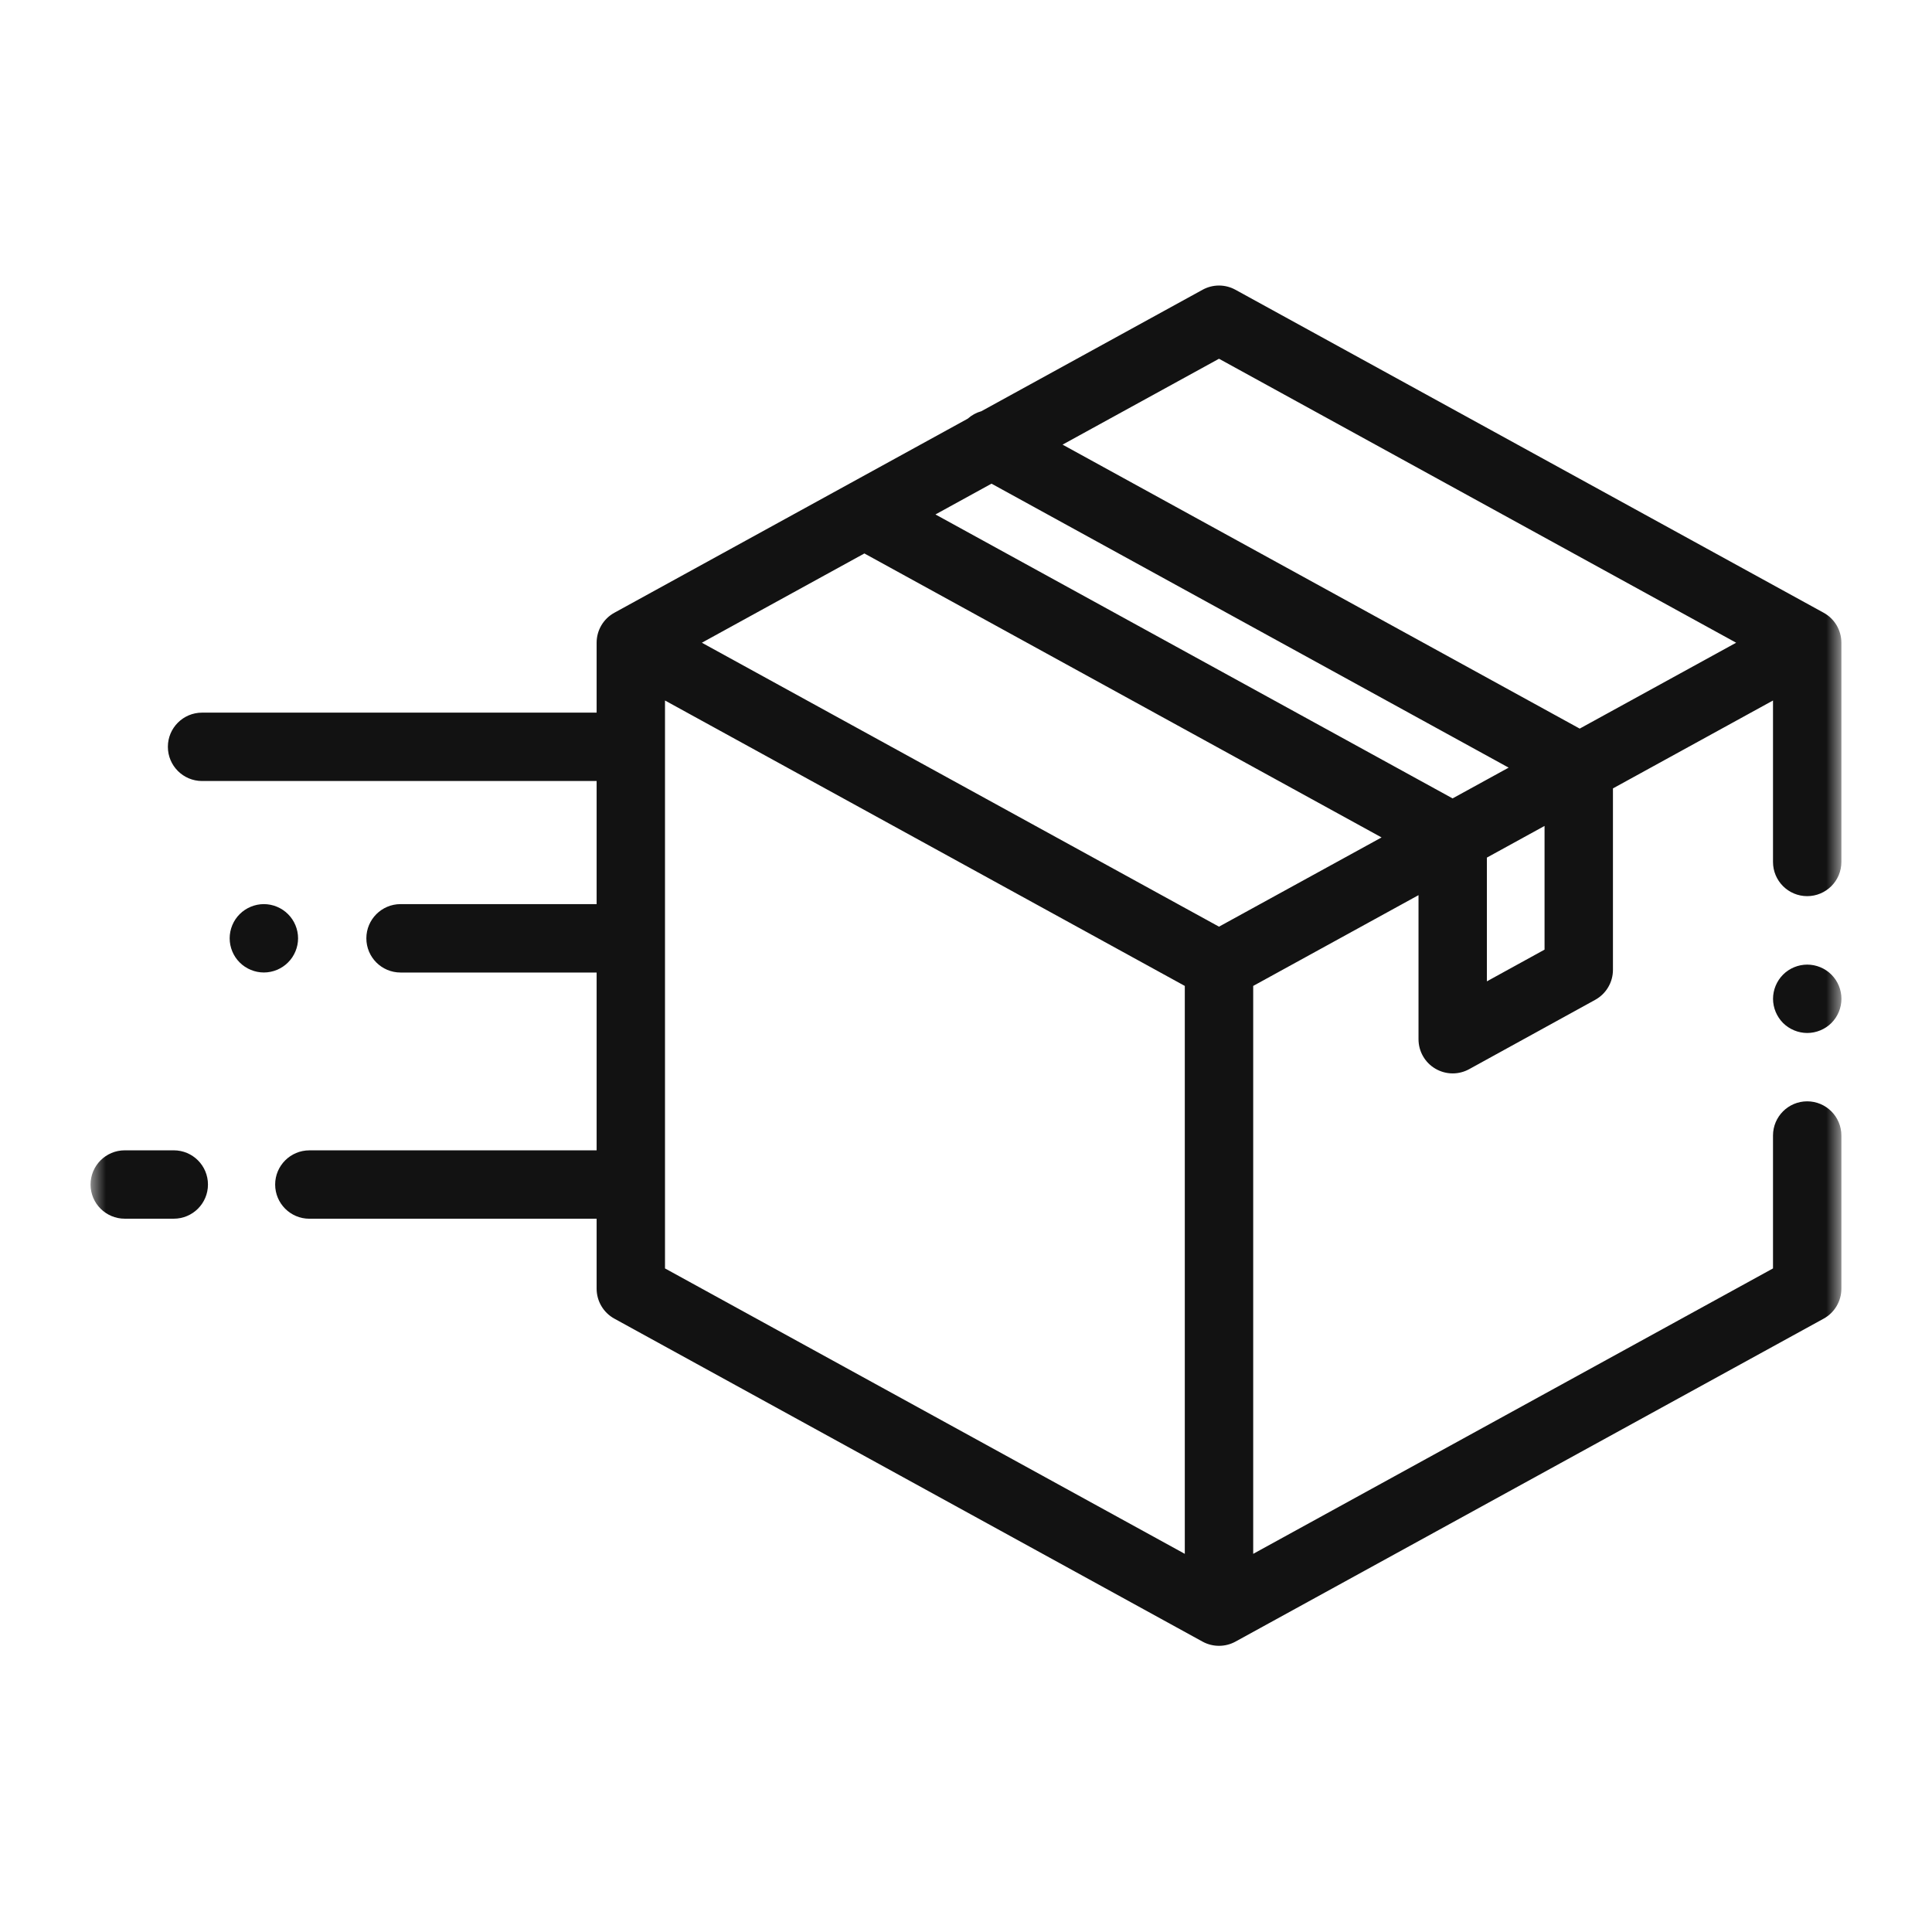 <svg xmlns="http://www.w3.org/2000/svg" fill="none" viewBox="0 0 64 64" height="64" width="64">
<mask height="58" width="58" y="3" x="3" maskUnits="userSpaceOnUse" style="mask-type:luminance" id="mask0_1134_34">
<path fill="white" d="M61 3H3V61H61V3Z"></path>
</mask>
<g mask="url(#mask0_1134_34)">
<path fill="#121212" d="M60.411 20.298L40.926 9.599C40.587 9.412 40.175 9.412 39.836 9.599L32.509 13.622C32.343 13.668 32.189 13.752 32.058 13.869L20.352 20.298C19.989 20.497 19.764 20.877 19.764 21.291V23.607H6.694C6.068 23.607 5.561 24.114 5.561 24.739C5.561 25.365 6.068 25.872 6.694 25.872H19.764V29.95H13.269C12.643 29.95 12.136 30.458 12.136 31.083C12.136 31.709 12.643 32.216 13.269 32.216H19.764V38.107H10.248C9.623 38.107 9.115 38.614 9.115 39.239C9.115 39.865 9.623 40.372 10.248 40.372H19.764V42.689C19.764 43.102 19.989 43.483 20.352 43.682L39.836 54.381C40.006 54.474 40.193 54.52 40.381 54.52C40.569 54.52 40.756 54.474 40.926 54.381L60.411 43.682C60.773 43.483 60.998 43.102 60.998 42.689V37.616C60.998 36.991 60.491 36.483 59.865 36.483C59.24 36.483 58.733 36.991 58.733 37.616V42.018L41.514 51.473V32.66L46.99 29.653V34.425C46.99 34.826 47.201 35.197 47.546 35.4C47.724 35.505 47.923 35.558 48.123 35.558C48.31 35.558 48.498 35.511 48.669 35.417L52.844 33.12C53.206 32.92 53.431 32.54 53.431 32.127V26.117L58.733 23.205V28.553C58.733 29.179 59.24 29.686 59.865 29.686C60.491 29.686 60.998 29.179 60.998 28.553V21.291C60.998 20.877 60.773 20.497 60.411 20.298ZM39.248 51.473L22.029 42.018V23.205L39.248 32.66V51.473ZM40.381 30.697L23.25 21.291L28.634 18.334L45.766 27.741L40.381 30.697ZM48.119 26.448L30.988 17.042L32.845 16.022L49.976 25.429L48.119 26.448ZM51.165 31.458L49.255 32.508V28.409L51.165 27.36V31.458ZM52.33 24.136L35.199 14.729L40.381 11.884L57.512 21.291L52.33 24.136Z"></path>
<path fill="#121212" d="M59.867 31.954C59.569 31.954 59.277 32.074 59.066 32.286C58.856 32.496 58.734 32.788 58.734 33.087C58.734 33.385 58.856 33.677 59.066 33.888C59.277 34.098 59.569 34.219 59.867 34.219C60.165 34.219 60.458 34.098 60.668 33.888C60.879 33.677 61 33.385 61 33.087C61 32.788 60.879 32.496 60.668 32.286C60.458 32.074 60.165 31.954 59.867 31.954Z"></path>
<path fill="#121212" d="M5.756 38.106H4.133C3.507 38.106 3 38.613 3 39.239C3 39.864 3.507 40.371 4.133 40.371H5.756C6.382 40.371 6.889 39.864 6.889 39.239C6.889 38.613 6.382 38.106 5.756 38.106Z"></path>
<path fill="#121212" d="M9.874 31.082C9.874 30.785 9.753 30.492 9.541 30.282C9.331 30.071 9.039 29.95 8.741 29.95C8.443 29.95 8.151 30.071 7.94 30.282C7.728 30.492 7.608 30.785 7.608 31.082C7.608 31.381 7.728 31.673 7.94 31.883C8.151 32.094 8.443 32.215 8.741 32.215C9.039 32.215 9.331 32.094 9.541 31.883C9.753 31.673 9.874 31.381 9.874 31.082Z"></path>
</g>
</svg>
